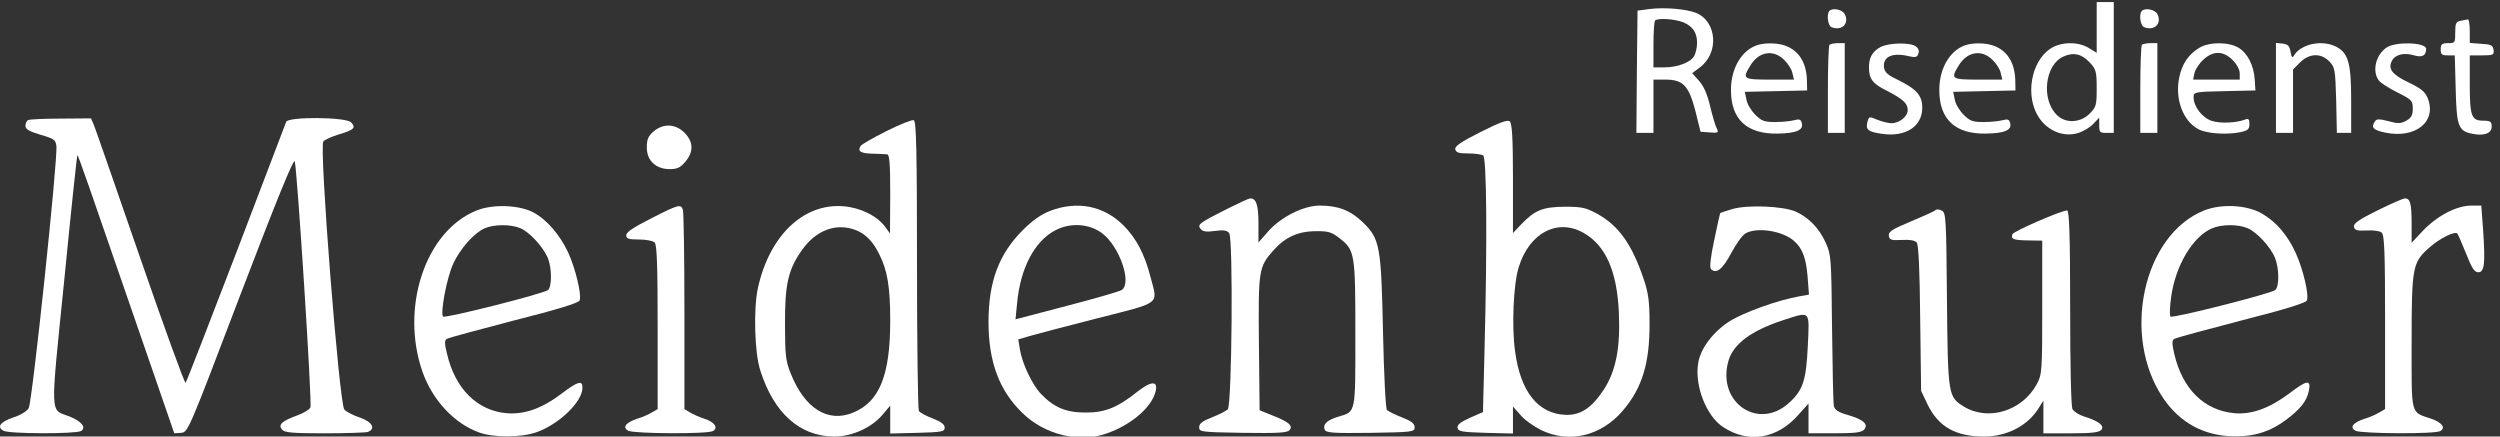 <?xml version="1.0" encoding="UTF-8" standalone="no"?>
<svg xmlns="http://www.w3.org/2000/svg" version="1.0" width="1029.362pt" height="179.732pt" viewBox="0 0 1029.362 179.732" preserveAspectRatio="xMidYMid meet">
  <rect x="0" y="0" width="1029.362" height="179.732" fill="#333333" stroke="none"/>
  <g transform="translate(-0.534,342) rotate(-360.00) scale(0.095,-0.095)" fill="#ffffff" stroke="none">
    <path d="M9093 3481 l0 -110 -34 21 c-48 29 -121 27 -167 -3 -85 -57 -110 -208 -49 -299 39 -58 106 -85 168 -67 23 7 54 25 67 40 l26 27 0 -33 c0 -30 3 -33 31 -33 l32 0 0 284 0 283 -37 0 -37 0 0 -110z m-29 -153 c26 -28 29 -39 29 -111 0 -73 -2 -81 -31 -110 -40 -40 -105 -43 -142 -5 -69 68 -51 218 29 253 44 20 80 11 115 -27z"></path>
    <path d="M7156 3561 l-53 -7 -3 -265 -2 -265 37 0 37 0 0 116 0 115 51 0 c78 0 102 -26 131 -137 l22 -89 40 -3 c36 -3 39 -1 31 16 -6 10 -19 54 -29 96 -12 52 -28 89 -48 111 l-30 34 32 24 c85 62 76 199 -15 237 -43 17 -135 25 -201 17z m146 -58 c41 -18 59 -44 59 -90 0 -19 -6 -43 -12 -55 -15 -28 -72 -50 -130 -50 l-47 0 0 98 c0 53 3 101 7 105 12 12 86 7 123 -8z"></path>
    <path d="M7935 3553 c-14 -14 -7 -65 9 -71 45 -17 78 16 57 57 -11 20 -52 28 -66 14z"></path>
    <path d="M9289 3553 c-14 -14 -7 -65 10 -71 44 -17 78 16 57 57 -11 20 -52 28 -67 14z"></path>
    <path d="M10671 3510 c-21 -4 -24 -11 -24 -51 0 -45 -1 -46 -31 -46 -27 0 -32 -5 -32 -27 0 -22 5 -26 31 -26 l30 0 4 -146 c4 -162 11 -182 73 -194 50 -10 83 2 83 31 0 22 -6 26 -37 26 -51 0 -58 19 -58 162 l0 121 53 0 c49 0 53 2 50 24 -3 20 -11 24 -53 26 l-50 4 0 52 c0 28 -4 51 -8 50 -4 -1 -18 -3 -31 -6z"></path>
    <path d="M7590 3389 c-51 -34 -83 -103 -82 -181 0 -125 69 -189 200 -187 83 1 115 15 107 45 -4 17 -11 19 -33 13 -15 -4 -52 -8 -83 -8 -47 0 -59 5 -86 32 -17 17 -35 46 -38 65 l-7 34 135 3 135 3 -1 48 c-4 99 -61 156 -157 156 -38 0 -64 -6 -90 -23z m147 -47 c17 -16 34 -42 37 -58 l7 -29 -105 0 c-116 0 -120 3 -84 61 36 60 98 71 145 26z"></path>
    <path d="M7935 3406 c-4 -4 -7 -92 -7 -195 l0 -187 36 0 37 0 0 194 0 195 -30 0 c-16 0 -33 -4 -36 -7z"></path>
    <path d="M8156 3396 c-35 -19 -50 -45 -50 -88 0 -50 16 -71 77 -101 70 -36 91 -55 91 -84 0 -28 -36 -57 -71 -57 -13 0 -41 7 -61 15 -35 15 -36 15 -43 -11 -8 -32 4 -42 64 -50 102 -15 174 32 174 113 0 53 -24 81 -108 122 -42 20 -55 32 -58 53 -5 47 37 66 110 48 26 -6 34 -4 39 11 5 12 1 23 -11 32 -24 18 -117 16 -153 -3z"></path>
    <path d="M8493 3389 c-51 -34 -83 -103 -82 -181 0 -125 69 -189 200 -187 83 1 115 15 107 45 -4 17 -11 19 -33 13 -15 -4 -52 -8 -83 -8 -47 0 -59 5 -86 32 -17 17 -35 46 -38 65 l-7 34 135 3 135 3 -1 48 c-4 99 -61 156 -157 156 -38 0 -64 -6 -90 -23z m147 -47 c17 -16 34 -42 37 -58 l7 -29 -105 0 c-116 0 -120 3 -84 61 36 60 98 71 145 26z"></path>
    <path d="M9289 3406 c-4 -4 -7 -92 -7 -195 l0 -187 37 0 37 0 0 194 0 195 -30 0 c-17 0 -33 -4 -37 -7z"></path>
    <path d="M9538 3393 c-47 -29 -75 -69 -87 -128 -20 -94 16 -191 85 -226 35 -18 120 -24 179 -12 33 7 40 13 40 35 0 21 -4 26 -18 20 -40 -15 -108 -18 -145 -6 -42 14 -79 62 -79 103 0 22 3 23 134 26 l134 3 -3 46 c-4 63 -31 115 -70 139 -43 26 -127 26 -170 0z m144 -53 c18 -18 31 -42 31 -58 l0 -27 -101 0 -101 0 6 29 c4 16 21 42 39 58 42 39 86 38 126 -2z"></path>
    <path d="M9870 3219 l0 -195 37 0 37 0 0 137 0 138 30 30 c41 41 92 42 128 4 24 -25 25 -36 29 -168 l3 -141 31 0 31 0 0 143 c0 160 -13 203 -64 230 -61 32 -152 13 -183 -36 -8 -14 -11 -11 -16 15 -4 25 -11 32 -34 35 l-29 3 0 -195z"></path>
    <path d="M10351 3395 c-48 -31 -66 -103 -35 -144 8 -11 45 -34 81 -52 62 -31 66 -36 66 -70 0 -28 -6 -39 -28 -52 -24 -13 -36 -14 -78 -2 -40 10 -51 10 -58 -1 -18 -27 -8 -38 46 -49 132 -27 224 50 182 151 -11 27 -29 41 -83 67 -71 34 -90 59 -71 94 14 27 52 36 96 23 35 -10 51 -2 52 28 0 28 -127 33 -170 7z"></path>
    <path d="M129 3080 c-8 -3 -13 -14 -13 -25 0 -15 15 -24 65 -39 59 -17 66 -22 69 -49 7 -55 -105 -1113 -120 -1136 -7 -13 -37 -31 -66 -40 -57 -19 -74 -42 -43 -58 25 -14 315 -14 336 -1 24 15 2 42 -50 63 -86 33 -84 -15 -23 590 29 296 55 541 57 542 3 3 39 -101 285 -814 l135 -391 30 2 c30 3 33 12 257 600 155 405 230 590 235 577 10 -26 76 -1048 68 -1067 -3 -8 -28 -24 -56 -34 -68 -25 -85 -40 -67 -62 11 -13 43 -16 185 -16 94 0 178 3 187 6 36 14 18 44 -34 62 -28 9 -59 25 -68 35 -22 25 -110 1139 -91 1162 7 8 38 22 69 31 64 19 74 29 51 52 -23 23 -272 25 -281 2 -3 -8 -101 -264 -217 -569 -117 -305 -215 -558 -219 -562 -4 -4 -92 238 -196 539 -104 301 -194 560 -201 577 l-13 30 -129 -1 c-71 0 -135 -3 -142 -6z"></path>
    <path d="M3848 3032 c-58 -29 -108 -58 -112 -64 -15 -23 -1 -33 50 -34 29 -1 58 -2 65 -3 10 -1 13 -43 13 -172 l-1 -171 -21 29 c-36 48 -107 83 -181 89 -174 14 -322 -129 -371 -357 -19 -90 -14 -280 11 -355 58 -183 169 -283 315 -286 79 -2 168 38 216 96 l32 38 0 -60 0 -61 118 3 c107 3 118 5 118 23 0 13 -15 25 -51 39 -29 11 -56 25 -61 33 -4 7 -8 293 -8 634 0 491 -3 622 -14 626 -7 3 -60 -18 -118 -47z m-134 -429 c42 -16 75 -49 102 -104 36 -70 48 -144 48 -289 0 -235 -46 -351 -160 -398 -110 -46 -211 17 -272 171 -21 52 -24 79 -24 212 -1 173 14 238 74 322 61 86 148 118 232 86z"></path>
    <path d="M6423 3028 c-86 -43 -113 -62 -110 -75 3 -14 15 -18 56 -18 28 0 58 -4 65 -9 15 -10 18 -371 6 -835 l-7 -277 -57 -25 c-41 -19 -56 -30 -53 -44 3 -15 19 -18 122 -21 l118 -3 0 59 0 58 32 -36 c17 -21 58 -50 90 -66 122 -59 260 -26 354 84 84 98 117 206 116 380 0 93 -5 130 -25 189 -51 152 -108 232 -201 284 -50 27 -67 31 -141 31 -95 -1 -129 -14 -188 -75 l-37 -39 0 237 c0 176 -4 239 -14 247 -9 8 -45 -5 -126 -46z m449 -439 c94 -55 142 -166 150 -343 7 -155 -13 -256 -67 -337 -51 -77 -99 -109 -163 -107 -120 4 -197 100 -220 277 -15 108 -7 290 16 363 46 150 170 214 284 147z"></path>
    <path d="M2838 3030 c-23 -20 -29 -34 -29 -69 0 -57 39 -94 99 -94 32 0 46 6 68 32 37 44 35 87 -4 126 -39 39 -92 41 -134 5z"></path>
    <path d="M5329 2697 c-127 -64 -135 -70 -120 -89 10 -12 25 -14 62 -9 37 5 52 3 62 -9 18 -22 12 -746 -6 -764 -7 -7 -38 -23 -69 -35 -41 -16 -55 -27 -55 -43 0 -20 8 -21 190 -24 152 -2 192 0 202 12 16 19 -4 36 -76 64 l-54 22 -3 290 c-3 319 -1 331 63 403 49 56 107 83 183 83 53 1 69 -4 100 -28 70 -53 72 -64 72 -416 0 -351 3 -337 -74 -360 -48 -14 -68 -33 -59 -56 6 -14 34 -16 198 -14 184 3 192 4 192 24 0 16 -14 27 -55 43 -31 12 -60 27 -65 32 -6 5 -13 153 -17 330 -8 380 -13 411 -87 483 -54 52 -107 73 -187 73 -71 0 -168 -49 -224 -112 l-42 -48 0 83 c0 80 -10 109 -36 108 -6 0 -49 -20 -95 -43z"></path>
    <path d="M10308 2687 c-79 -39 -103 -56 -100 -70 3 -15 14 -18 55 -16 28 2 57 -2 65 -9 12 -9 15 -83 15 -388 l0 -377 -24 -14 c-13 -8 -41 -21 -62 -27 -53 -17 -70 -38 -42 -53 26 -13 347 -15 368 -1 23 14 7 36 -37 52 -95 33 -88 6 -88 335 0 328 4 344 79 410 43 38 108 70 119 59 3 -3 20 -43 38 -87 25 -63 36 -81 53 -81 26 0 31 35 21 181 l-8 108 -43 0 c-63 0 -146 -43 -207 -106 l-52 -55 0 80 c0 91 -6 113 -30 112 -9 -1 -64 -25 -120 -53z"></path>
    <path d="M2072 2688 c-222 -88 -333 -420 -235 -700 43 -122 137 -223 244 -262 63 -23 180 -23 248 0 97 33 201 132 201 193 1 34 -19 29 -89 -24 -87 -66 -162 -92 -239 -86 -128 11 -224 106 -259 258 -11 44 -11 58 -1 64 7 5 138 40 291 80 187 47 281 76 285 87 9 25 -18 138 -50 208 -36 77 -94 144 -152 174 -62 32 -174 36 -244 8z m189 -77 c40 -17 98 -80 119 -129 18 -44 18 -124 1 -139 -20 -16 -446 -124 -455 -115 -13 14 16 169 44 229 30 65 89 132 135 153 41 18 113 19 156 1z"></path>
    <path d="M2827 2653 c-75 -38 -107 -59 -107 -72 0 -16 9 -19 55 -19 31 0 61 -6 68 -13 10 -9 13 -105 13 -367 l0 -355 -24 -14 c-13 -8 -41 -21 -62 -27 -52 -17 -69 -38 -41 -53 25 -13 346 -15 367 -1 24 14 6 39 -37 53 -22 7 -51 20 -64 28 l-23 14 0 425 c0 233 -3 431 -7 440 -9 24 -19 22 -138 -39z"></path>
    <path d="M4557 2686 c-39 -15 -77 -42 -117 -82 -105 -104 -150 -225 -150 -399 0 -173 46 -297 147 -395 96 -94 246 -131 364 -89 107 37 196 113 213 182 12 47 -18 47 -78 0 -87 -70 -143 -92 -227 -91 -83 0 -135 22 -191 80 -39 41 -82 132 -92 194 l-7 43 51 15 c27 8 160 43 294 77 279 71 260 57 228 179 -25 98 -62 168 -117 223 -85 85 -200 108 -318 63z m228 -99 c73 -58 126 -209 84 -243 -7 -6 -114 -37 -237 -69 l-225 -59 7 71 c14 150 75 267 164 314 67 36 151 30 207 -14z"></path>
    <path d="M7514 2694 c-27 -8 -51 -16 -53 -18 -1 -2 -13 -55 -26 -118 -16 -75 -20 -117 -14 -124 23 -23 51 -1 88 69 21 40 49 79 63 86 50 28 162 10 210 -34 36 -32 51 -72 58 -154 l6 -78 -40 -7 c-94 -16 -245 -71 -305 -109 -71 -46 -125 -117 -135 -180 -17 -97 35 -231 108 -278 109 -72 234 -52 326 53 l44 49 0 -65 0 -64 114 0 c88 0 117 4 127 16 20 23 -2 43 -69 63 -43 12 -58 22 -62 39 -3 13 -6 166 -8 339 -3 304 -4 317 -27 368 -29 65 -76 112 -133 137 -57 23 -206 29 -272 10z m327 -593 c-7 -147 -20 -190 -78 -244 -134 -127 -318 -2 -266 179 21 73 97 130 236 176 122 39 115 46 108 -111z"></path>
    <path d="M9559 2688 c-266 -106 -361 -547 -176 -816 72 -105 176 -161 303 -163 91 -2 161 21 230 73 63 48 88 81 97 126 9 48 -9 45 -85 -13 -87 -65 -163 -92 -237 -86 -132 12 -226 104 -262 258 -10 44 -10 58 0 64 7 5 138 40 291 80 186 47 280 76 284 87 10 25 -17 138 -49 207 -36 78 -84 133 -145 169 -65 38 -175 44 -251 14z m188 -77 c40 -17 99 -80 119 -129 18 -44 19 -124 1 -139 -20 -16 -445 -124 -454 -115 -5 5 -3 44 3 87 19 134 93 259 176 295 41 18 113 19 155 1z"></path>
    <path d="M8394 2689 c-5 -5 -54 -27 -107 -49 -81 -34 -97 -44 -95 -62 3 -18 10 -20 57 -18 34 2 57 -2 64 -11 8 -9 13 -118 15 -328 l4 -315 29 -61 c47 -95 121 -137 244 -137 99 0 190 47 237 124 l20 32 0 -71 0 -71 119 0 c91 0 123 4 132 15 15 18 -11 38 -75 58 -22 7 -44 21 -50 32 -6 12 -10 182 -10 440 0 310 -4 421 -13 421 -25 0 -232 -90 -237 -103 -8 -21 3 -26 68 -27 l61 -1 0 -289 c0 -277 -1 -290 -23 -332 -63 -117 -211 -163 -317 -98 -68 42 -69 49 -73 464 -3 349 -4 376 -22 385 -10 6 -23 7 -28 2z"></path>
  </g>
</svg>
